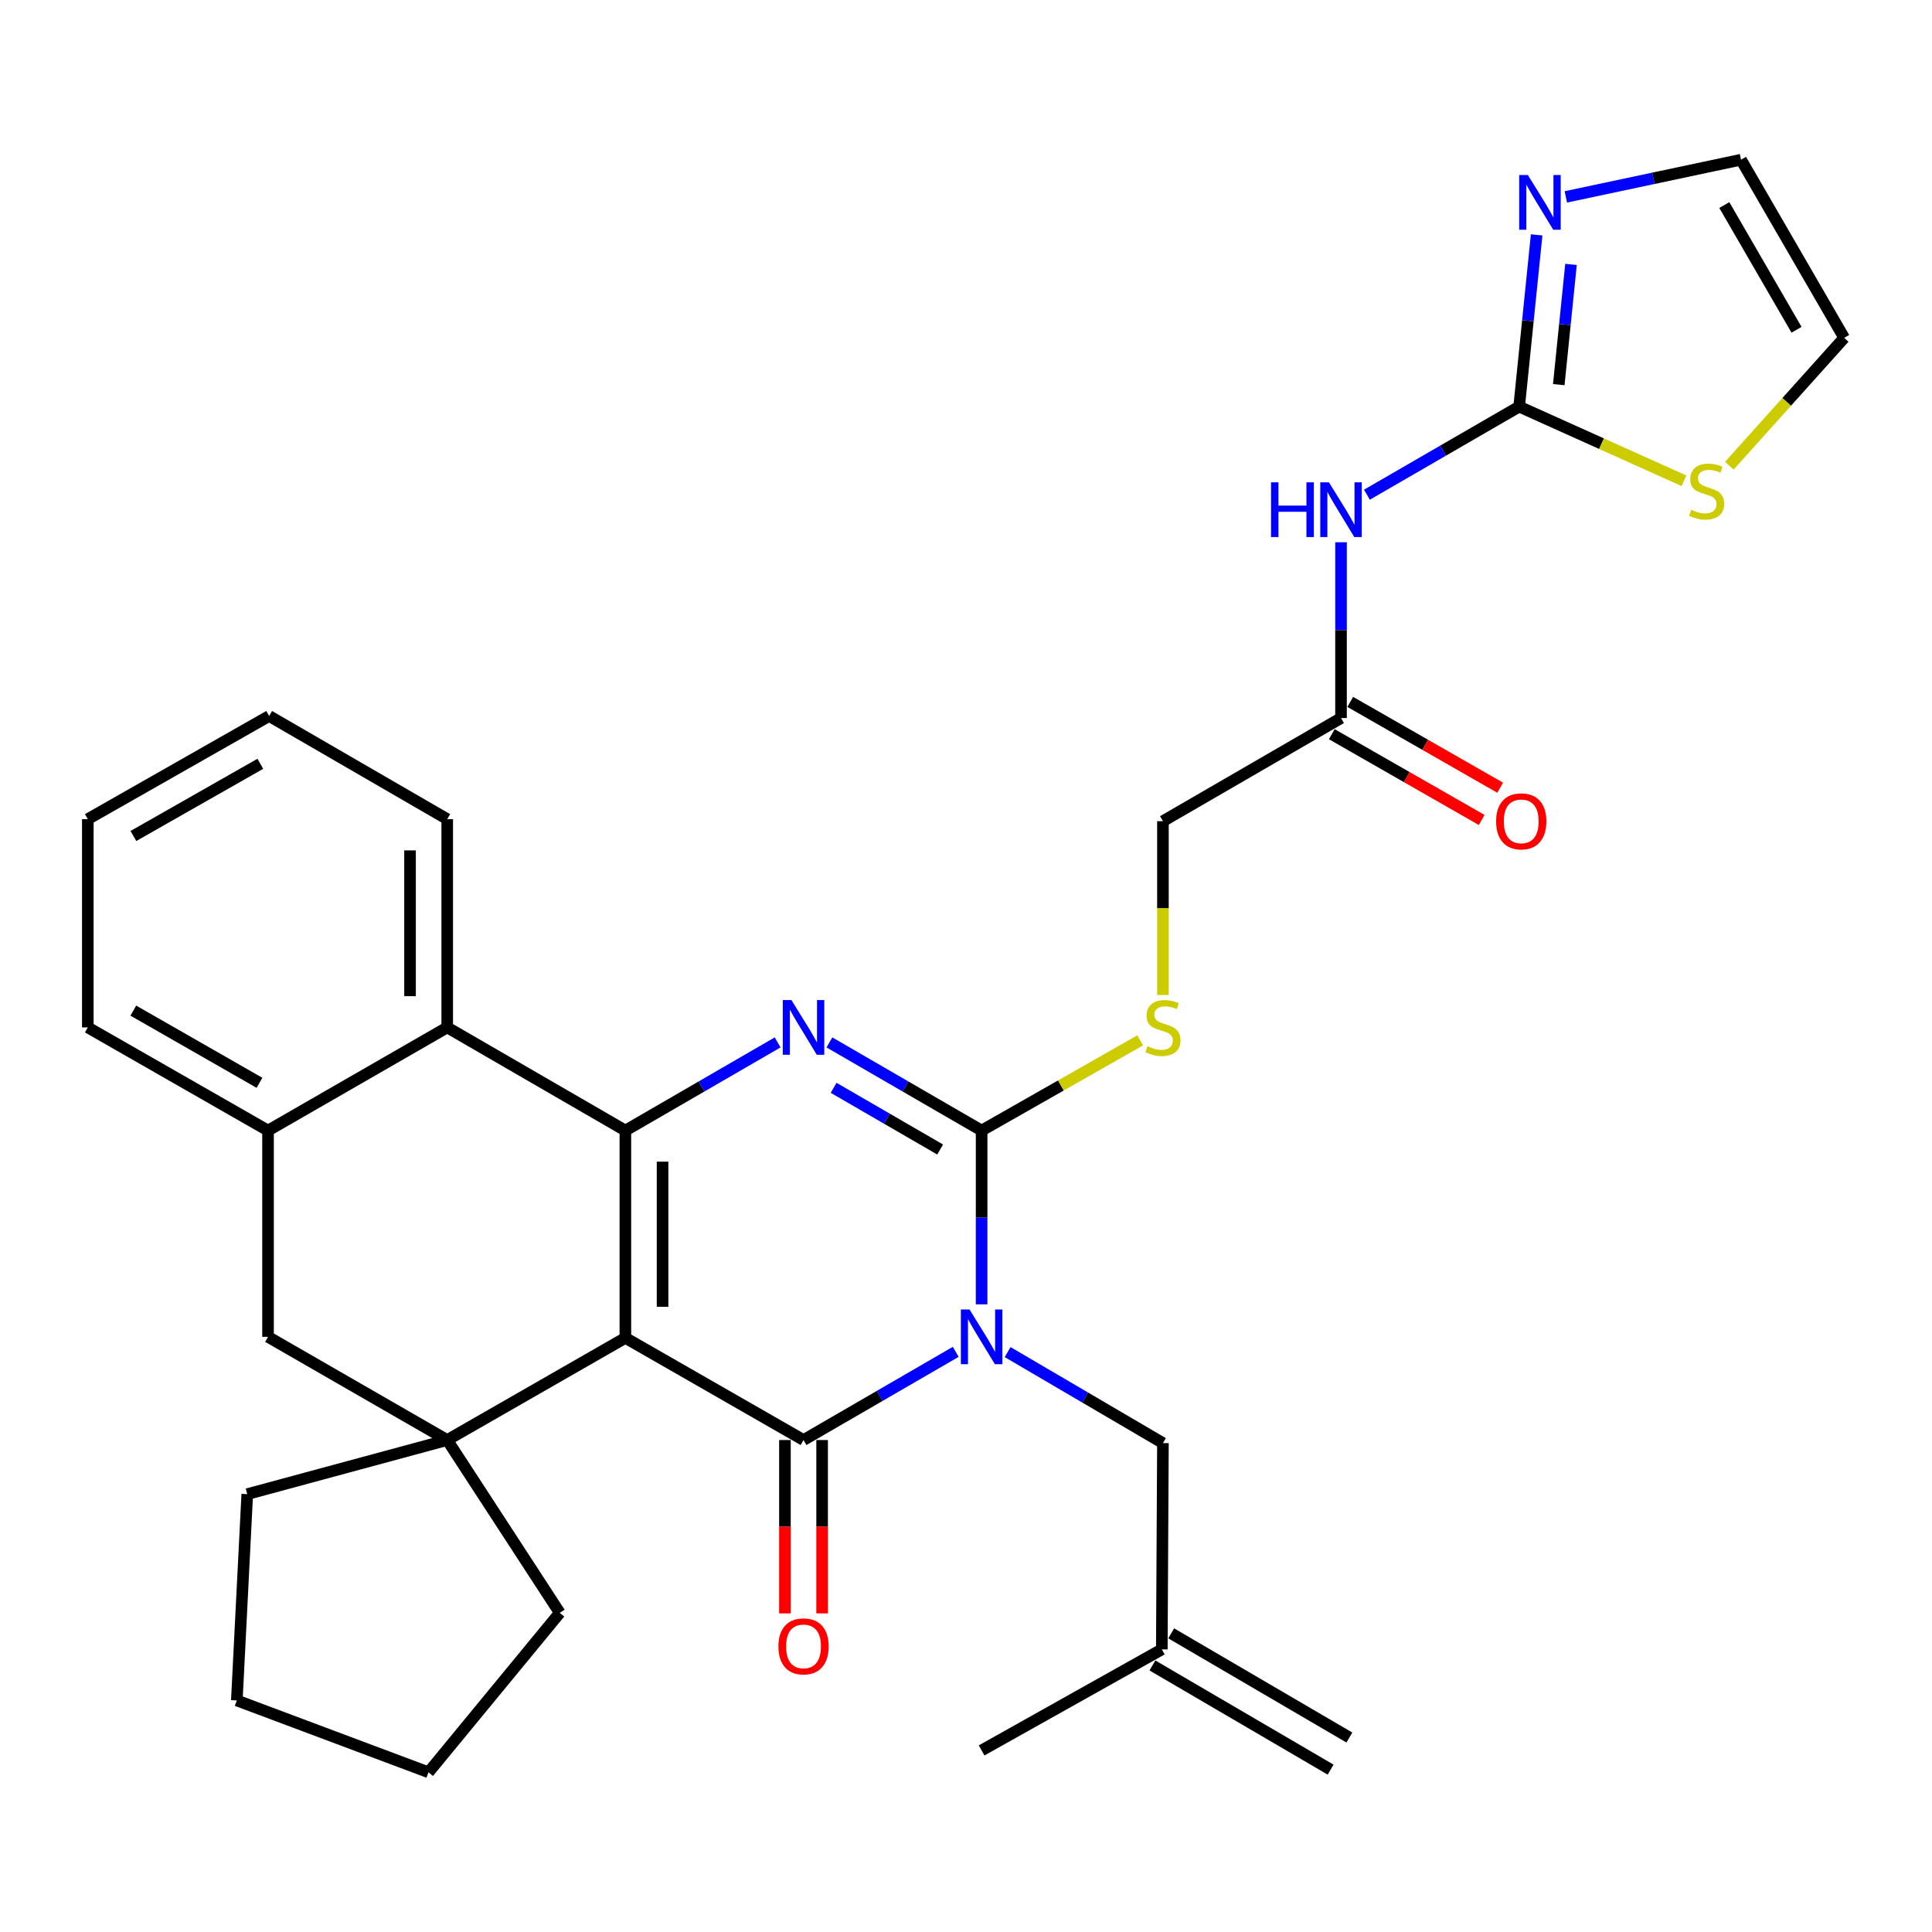 <?xml version='1.0' encoding='iso-8859-1'?>
<svg version='1.1' baseProfile='full'
              xmlns='http://www.w3.org/2000/svg'
                      xmlns:rdkit='http://www.rdkit.org/xml'
                      xmlns:xlink='http://www.w3.org/1999/xlink'
                  xml:space='preserve'
width='1000px' height='1000px' viewBox='0 0 1000 1000'>
<!-- END OF HEADER -->
<rect style='opacity:1.0;fill:#FFFFFF;stroke:none' width='1000' height='1000' x='0' y='0'> </rect>
<path class='bond-1' d='M 323.693,692.485 L 415.904,745.359' style='fill:none;fill-rule:evenodd;stroke:#000000;stroke-width:6px;stroke-linecap:butt;stroke-linejoin:miter;stroke-opacity:1' />
<path class='bond-2' d='M 323.693,692.485 L 323.693,585.176' style='fill:none;fill-rule:evenodd;stroke:#000000;stroke-width:6px;stroke-linecap:butt;stroke-linejoin:miter;stroke-opacity:1' />
<path class='bond-2' d='M 342.939,676.389 L 342.939,601.272' style='fill:none;fill-rule:evenodd;stroke:#000000;stroke-width:6px;stroke-linecap:butt;stroke-linejoin:miter;stroke-opacity:1' />
<path class='bond-5' d='M 323.693,692.485 L 231.481,745.359' style='fill:none;fill-rule:evenodd;stroke:#000000;stroke-width:6px;stroke-linecap:butt;stroke-linejoin:miter;stroke-opacity:1' />
<path class='bond-0' d='M 494.68,699.716 L 455.292,722.538' style='fill:none;fill-rule:evenodd;stroke:#0000FF;stroke-width:6px;stroke-linecap:butt;stroke-linejoin:miter;stroke-opacity:1' />
<path class='bond-0' d='M 455.292,722.538 L 415.904,745.359' style='fill:none;fill-rule:evenodd;stroke:#000000;stroke-width:6px;stroke-linecap:butt;stroke-linejoin:miter;stroke-opacity:1' />
<path class='bond-13' d='M 521.543,699.839 L 561.737,723.395' style='fill:none;fill-rule:evenodd;stroke:#0000FF;stroke-width:6px;stroke-linecap:butt;stroke-linejoin:miter;stroke-opacity:1' />
<path class='bond-13' d='M 561.737,723.395 L 601.931,746.952' style='fill:none;fill-rule:evenodd;stroke:#000000;stroke-width:6px;stroke-linecap:butt;stroke-linejoin:miter;stroke-opacity:1' />
<path class='bond-34' d='M 508.083,675.121 L 508.083,630.148' style='fill:none;fill-rule:evenodd;stroke:#0000FF;stroke-width:6px;stroke-linecap:butt;stroke-linejoin:miter;stroke-opacity:1' />
<path class='bond-34' d='M 508.083,630.148 L 508.083,585.176' style='fill:none;fill-rule:evenodd;stroke:#000000;stroke-width:6px;stroke-linecap:butt;stroke-linejoin:miter;stroke-opacity:1' />
<path class='bond-16' d='M 406.281,745.359 L 406.281,790.225' style='fill:none;fill-rule:evenodd;stroke:#000000;stroke-width:6px;stroke-linecap:butt;stroke-linejoin:miter;stroke-opacity:1' />
<path class='bond-16' d='M 406.281,790.225 L 406.281,835.092' style='fill:none;fill-rule:evenodd;stroke:#FF0000;stroke-width:6px;stroke-linecap:butt;stroke-linejoin:miter;stroke-opacity:1' />
<path class='bond-16' d='M 425.527,745.359 L 425.527,790.225' style='fill:none;fill-rule:evenodd;stroke:#000000;stroke-width:6px;stroke-linecap:butt;stroke-linejoin:miter;stroke-opacity:1' />
<path class='bond-16' d='M 425.527,790.225 L 425.527,835.092' style='fill:none;fill-rule:evenodd;stroke:#FF0000;stroke-width:6px;stroke-linecap:butt;stroke-linejoin:miter;stroke-opacity:1' />
<path class='bond-4' d='M 323.693,585.176 L 363.097,562.362' style='fill:none;fill-rule:evenodd;stroke:#000000;stroke-width:6px;stroke-linecap:butt;stroke-linejoin:miter;stroke-opacity:1' />
<path class='bond-4' d='M 363.097,562.362 L 402.5,539.549' style='fill:none;fill-rule:evenodd;stroke:#0000FF;stroke-width:6px;stroke-linecap:butt;stroke-linejoin:miter;stroke-opacity:1' />
<path class='bond-7' d='M 323.693,585.176 L 231.481,531.789' style='fill:none;fill-rule:evenodd;stroke:#000000;stroke-width:6px;stroke-linecap:butt;stroke-linejoin:miter;stroke-opacity:1' />
<path class='bond-3' d='M 508.083,585.176 L 468.695,562.364' style='fill:none;fill-rule:evenodd;stroke:#000000;stroke-width:6px;stroke-linecap:butt;stroke-linejoin:miter;stroke-opacity:1' />
<path class='bond-3' d='M 468.695,562.364 L 429.307,539.551' style='fill:none;fill-rule:evenodd;stroke:#0000FF;stroke-width:6px;stroke-linecap:butt;stroke-linejoin:miter;stroke-opacity:1' />
<path class='bond-3' d='M 486.621,594.987 L 459.049,579.018' style='fill:none;fill-rule:evenodd;stroke:#000000;stroke-width:6px;stroke-linecap:butt;stroke-linejoin:miter;stroke-opacity:1' />
<path class='bond-3' d='M 459.049,579.018 L 431.478,563.05' style='fill:none;fill-rule:evenodd;stroke:#0000FF;stroke-width:6px;stroke-linecap:butt;stroke-linejoin:miter;stroke-opacity:1' />
<path class='bond-12' d='M 508.083,585.176 L 549.118,561.833' style='fill:none;fill-rule:evenodd;stroke:#000000;stroke-width:6px;stroke-linecap:butt;stroke-linejoin:miter;stroke-opacity:1' />
<path class='bond-12' d='M 549.118,561.833 L 590.152,538.489' style='fill:none;fill-rule:evenodd;stroke:#CCCC00;stroke-width:6px;stroke-linecap:butt;stroke-linejoin:miter;stroke-opacity:1' />
<path class='bond-11' d='M 231.481,745.359 L 138.735,691.95' style='fill:none;fill-rule:evenodd;stroke:#000000;stroke-width:6px;stroke-linecap:butt;stroke-linejoin:miter;stroke-opacity:1' />
<path class='bond-23' d='M 231.481,745.359 L 289.734,834.812' style='fill:none;fill-rule:evenodd;stroke:#000000;stroke-width:6px;stroke-linecap:butt;stroke-linejoin:miter;stroke-opacity:1' />
<path class='bond-24' d='M 231.481,745.359 L 127.979,773.362' style='fill:none;fill-rule:evenodd;stroke:#000000;stroke-width:6px;stroke-linecap:butt;stroke-linejoin:miter;stroke-opacity:1' />
<path class='bond-6' d='M 786.311,210.471 L 746.912,233.266' style='fill:none;fill-rule:evenodd;stroke:#000000;stroke-width:6px;stroke-linecap:butt;stroke-linejoin:miter;stroke-opacity:1' />
<path class='bond-6' d='M 746.912,233.266 L 707.513,256.061' style='fill:none;fill-rule:evenodd;stroke:#0000FF;stroke-width:6px;stroke-linecap:butt;stroke-linejoin:miter;stroke-opacity:1' />
<path class='bond-9' d='M 786.311,210.471 L 790.838,166.021' style='fill:none;fill-rule:evenodd;stroke:#000000;stroke-width:6px;stroke-linecap:butt;stroke-linejoin:miter;stroke-opacity:1' />
<path class='bond-9' d='M 790.838,166.021 L 795.365,121.571' style='fill:none;fill-rule:evenodd;stroke:#0000FF;stroke-width:6px;stroke-linecap:butt;stroke-linejoin:miter;stroke-opacity:1' />
<path class='bond-9' d='M 806.816,199.086 L 809.985,167.971' style='fill:none;fill-rule:evenodd;stroke:#000000;stroke-width:6px;stroke-linecap:butt;stroke-linejoin:miter;stroke-opacity:1' />
<path class='bond-9' d='M 809.985,167.971 L 813.155,136.856' style='fill:none;fill-rule:evenodd;stroke:#0000FF;stroke-width:6px;stroke-linecap:butt;stroke-linejoin:miter;stroke-opacity:1' />
<path class='bond-14' d='M 786.311,210.471 L 828.963,229.658' style='fill:none;fill-rule:evenodd;stroke:#000000;stroke-width:6px;stroke-linecap:butt;stroke-linejoin:miter;stroke-opacity:1' />
<path class='bond-14' d='M 828.963,229.658 L 871.615,248.846' style='fill:none;fill-rule:evenodd;stroke:#CCCC00;stroke-width:6px;stroke-linecap:butt;stroke-linejoin:miter;stroke-opacity:1' />
<path class='bond-25' d='M 231.481,531.789 L 231.481,423.988' style='fill:none;fill-rule:evenodd;stroke:#000000;stroke-width:6px;stroke-linecap:butt;stroke-linejoin:miter;stroke-opacity:1' />
<path class='bond-25' d='M 212.235,515.618 L 212.235,440.158' style='fill:none;fill-rule:evenodd;stroke:#000000;stroke-width:6px;stroke-linecap:butt;stroke-linejoin:miter;stroke-opacity:1' />
<path class='bond-33' d='M 231.481,531.789 L 138.735,585.176' style='fill:none;fill-rule:evenodd;stroke:#000000;stroke-width:6px;stroke-linecap:butt;stroke-linejoin:miter;stroke-opacity:1' />
<path class='bond-8' d='M 694.11,280.671 L 694.11,326.165' style='fill:none;fill-rule:evenodd;stroke:#0000FF;stroke-width:6px;stroke-linecap:butt;stroke-linejoin:miter;stroke-opacity:1' />
<path class='bond-8' d='M 694.11,326.165 L 694.11,371.659' style='fill:none;fill-rule:evenodd;stroke:#000000;stroke-width:6px;stroke-linecap:butt;stroke-linejoin:miter;stroke-opacity:1' />
<path class='bond-17' d='M 810.478,101.91 L 855.813,92.287' style='fill:none;fill-rule:evenodd;stroke:#0000FF;stroke-width:6px;stroke-linecap:butt;stroke-linejoin:miter;stroke-opacity:1' />
<path class='bond-17' d='M 855.813,92.287 L 901.148,82.664' style='fill:none;fill-rule:evenodd;stroke:#000000;stroke-width:6px;stroke-linecap:butt;stroke-linejoin:miter;stroke-opacity:1' />
<path class='bond-10' d='M 138.735,585.176 L 138.735,691.95' style='fill:none;fill-rule:evenodd;stroke:#000000;stroke-width:6px;stroke-linecap:butt;stroke-linejoin:miter;stroke-opacity:1' />
<path class='bond-26' d='M 138.735,585.176 L 45.455,531.789' style='fill:none;fill-rule:evenodd;stroke:#000000;stroke-width:6px;stroke-linecap:butt;stroke-linejoin:miter;stroke-opacity:1' />
<path class='bond-26' d='M 134.303,560.464 L 69.007,523.093' style='fill:none;fill-rule:evenodd;stroke:#000000;stroke-width:6px;stroke-linecap:butt;stroke-linejoin:miter;stroke-opacity:1' />
<path class='bond-21' d='M 601.931,515 L 601.931,470.023' style='fill:none;fill-rule:evenodd;stroke:#CCCC00;stroke-width:6px;stroke-linecap:butt;stroke-linejoin:miter;stroke-opacity:1' />
<path class='bond-21' d='M 601.931,470.023 L 601.931,425.046' style='fill:none;fill-rule:evenodd;stroke:#000000;stroke-width:6px;stroke-linecap:butt;stroke-linejoin:miter;stroke-opacity:1' />
<path class='bond-18' d='M 601.931,746.952 L 601.353,853.727' style='fill:none;fill-rule:evenodd;stroke:#000000;stroke-width:6px;stroke-linecap:butt;stroke-linejoin:miter;stroke-opacity:1' />
<path class='bond-19' d='M 895.099,241.055 L 924.822,207.965' style='fill:none;fill-rule:evenodd;stroke:#CCCC00;stroke-width:6px;stroke-linecap:butt;stroke-linejoin:miter;stroke-opacity:1' />
<path class='bond-19' d='M 924.822,207.965 L 954.545,174.876' style='fill:none;fill-rule:evenodd;stroke:#000000;stroke-width:6px;stroke-linecap:butt;stroke-linejoin:miter;stroke-opacity:1' />
<path class='bond-15' d='M 694.11,371.659 L 601.931,425.046' style='fill:none;fill-rule:evenodd;stroke:#000000;stroke-width:6px;stroke-linecap:butt;stroke-linejoin:miter;stroke-opacity:1' />
<path class='bond-20' d='M 689.33,380.011 L 728.127,402.215' style='fill:none;fill-rule:evenodd;stroke:#000000;stroke-width:6px;stroke-linecap:butt;stroke-linejoin:miter;stroke-opacity:1' />
<path class='bond-20' d='M 728.127,402.215 L 766.924,424.42' style='fill:none;fill-rule:evenodd;stroke:#FF0000;stroke-width:6px;stroke-linecap:butt;stroke-linejoin:miter;stroke-opacity:1' />
<path class='bond-20' d='M 698.89,363.307 L 737.687,385.511' style='fill:none;fill-rule:evenodd;stroke:#000000;stroke-width:6px;stroke-linecap:butt;stroke-linejoin:miter;stroke-opacity:1' />
<path class='bond-20' d='M 737.687,385.511 L 776.484,407.716' style='fill:none;fill-rule:evenodd;stroke:#FF0000;stroke-width:6px;stroke-linecap:butt;stroke-linejoin:miter;stroke-opacity:1' />
<path class='bond-36' d='M 901.148,82.664 L 954.545,174.876' style='fill:none;fill-rule:evenodd;stroke:#000000;stroke-width:6px;stroke-linecap:butt;stroke-linejoin:miter;stroke-opacity:1' />
<path class='bond-36' d='M 892.502,106.141 L 929.88,170.689' style='fill:none;fill-rule:evenodd;stroke:#000000;stroke-width:6px;stroke-linecap:butt;stroke-linejoin:miter;stroke-opacity:1' />
<path class='bond-22' d='M 596.496,862.034 L 688.718,915.956' style='fill:none;fill-rule:evenodd;stroke:#000000;stroke-width:6px;stroke-linecap:butt;stroke-linejoin:miter;stroke-opacity:1' />
<path class='bond-22' d='M 606.211,845.419 L 698.433,899.341' style='fill:none;fill-rule:evenodd;stroke:#000000;stroke-width:6px;stroke-linecap:butt;stroke-linejoin:miter;stroke-opacity:1' />
<path class='bond-27' d='M 601.353,853.727 L 508.083,906.013' style='fill:none;fill-rule:evenodd;stroke:#000000;stroke-width:6px;stroke-linecap:butt;stroke-linejoin:miter;stroke-opacity:1' />
<path class='bond-29' d='M 289.734,834.812 L 221.794,917.336' style='fill:none;fill-rule:evenodd;stroke:#000000;stroke-width:6px;stroke-linecap:butt;stroke-linejoin:miter;stroke-opacity:1' />
<path class='bond-28' d='M 127.979,773.362 L 122.579,880.148' style='fill:none;fill-rule:evenodd;stroke:#000000;stroke-width:6px;stroke-linecap:butt;stroke-linejoin:miter;stroke-opacity:1' />
<path class='bond-30' d='M 231.481,423.988 L 139.313,370.6' style='fill:none;fill-rule:evenodd;stroke:#000000;stroke-width:6px;stroke-linecap:butt;stroke-linejoin:miter;stroke-opacity:1' />
<path class='bond-31' d='M 45.455,531.789 L 45.455,423.988' style='fill:none;fill-rule:evenodd;stroke:#000000;stroke-width:6px;stroke-linecap:butt;stroke-linejoin:miter;stroke-opacity:1' />
<path class='bond-32' d='M 122.579,880.148 L 221.794,917.336' style='fill:none;fill-rule:evenodd;stroke:#000000;stroke-width:6px;stroke-linecap:butt;stroke-linejoin:miter;stroke-opacity:1' />
<path class='bond-35' d='M 139.313,370.6 L 45.455,423.988' style='fill:none;fill-rule:evenodd;stroke:#000000;stroke-width:6px;stroke-linecap:butt;stroke-linejoin:miter;stroke-opacity:1' />
<path class='bond-35' d='M 134.75,395.338 L 69.049,432.709' style='fill:none;fill-rule:evenodd;stroke:#000000;stroke-width:6px;stroke-linecap:butt;stroke-linejoin:miter;stroke-opacity:1' />
<path  class='atom-1' d='M 501.823 677.79
L 511.103 692.79
Q 512.023 694.27, 513.503 696.95
Q 514.983 699.63, 515.063 699.79
L 515.063 677.79
L 518.823 677.79
L 518.823 706.11
L 514.943 706.11
L 504.983 689.71
Q 503.823 687.79, 502.583 685.59
Q 501.383 683.39, 501.023 682.71
L 501.023 706.11
L 497.343 706.11
L 497.343 677.79
L 501.823 677.79
' fill='#0000FF'/>
<path  class='atom-5' d='M 409.644 517.629
L 418.924 532.629
Q 419.844 534.109, 421.324 536.789
Q 422.804 539.469, 422.884 539.629
L 422.884 517.629
L 426.644 517.629
L 426.644 545.949
L 422.764 545.949
L 412.804 529.549
Q 411.644 527.629, 410.404 525.429
Q 409.204 523.229, 408.844 522.549
L 408.844 545.949
L 405.164 545.949
L 405.164 517.629
L 409.644 517.629
' fill='#0000FF'/>
<path  class='atom-9' d='M 657.89 249.655
L 661.73 249.655
L 661.73 261.695
L 676.21 261.695
L 676.21 249.655
L 680.05 249.655
L 680.05 277.975
L 676.21 277.975
L 676.21 264.895
L 661.73 264.895
L 661.73 277.975
L 657.89 277.975
L 657.89 249.655
' fill='#0000FF'/>
<path  class='atom-9' d='M 687.85 249.655
L 697.13 264.655
Q 698.05 266.135, 699.53 268.815
Q 701.01 271.495, 701.09 271.655
L 701.09 249.655
L 704.85 249.655
L 704.85 277.975
L 700.97 277.975
L 691.01 261.575
Q 689.85 259.655, 688.61 257.455
Q 687.41 255.255, 687.05 254.575
L 687.05 277.975
L 683.37 277.975
L 683.37 249.655
L 687.85 249.655
' fill='#0000FF'/>
<path  class='atom-10' d='M 790.818 90.595
L 800.098 105.595
Q 801.018 107.075, 802.498 109.755
Q 803.978 112.435, 804.058 112.595
L 804.058 90.595
L 807.818 90.595
L 807.818 118.915
L 803.938 118.915
L 793.978 102.515
Q 792.818 100.595, 791.578 98.395
Q 790.378 96.195, 790.018 95.515
L 790.018 118.915
L 786.338 118.915
L 786.338 90.595
L 790.818 90.595
' fill='#0000FF'/>
<path  class='atom-13' d='M 593.931 541.509
Q 594.251 541.629, 595.571 542.189
Q 596.891 542.749, 598.331 543.109
Q 599.811 543.429, 601.251 543.429
Q 603.931 543.429, 605.491 542.149
Q 607.051 540.829, 607.051 538.549
Q 607.051 536.989, 606.251 536.029
Q 605.491 535.069, 604.291 534.549
Q 603.091 534.029, 601.091 533.429
Q 598.571 532.669, 597.051 531.949
Q 595.571 531.229, 594.491 529.709
Q 593.451 528.189, 593.451 525.629
Q 593.451 522.069, 595.851 519.869
Q 598.291 517.669, 603.091 517.669
Q 606.371 517.669, 610.091 519.229
L 609.171 522.309
Q 605.771 520.909, 603.211 520.909
Q 600.451 520.909, 598.931 522.069
Q 597.411 523.189, 597.451 525.149
Q 597.451 526.669, 598.211 527.589
Q 599.011 528.509, 600.131 529.029
Q 601.291 529.549, 603.211 530.149
Q 605.771 530.949, 607.291 531.749
Q 608.811 532.549, 609.891 534.189
Q 611.011 535.789, 611.011 538.549
Q 611.011 542.469, 608.371 544.589
Q 605.771 546.669, 601.411 546.669
Q 598.891 546.669, 596.971 546.109
Q 595.091 545.589, 592.851 544.669
L 593.931 541.509
' fill='#CCCC00'/>
<path  class='atom-15' d='M 875.355 263.848
Q 875.675 263.968, 876.995 264.528
Q 878.315 265.088, 879.755 265.448
Q 881.235 265.768, 882.675 265.768
Q 885.355 265.768, 886.915 264.488
Q 888.475 263.168, 888.475 260.888
Q 888.475 259.328, 887.675 258.368
Q 886.915 257.408, 885.715 256.888
Q 884.515 256.368, 882.515 255.768
Q 879.995 255.008, 878.475 254.288
Q 876.995 253.568, 875.915 252.048
Q 874.875 250.528, 874.875 247.968
Q 874.875 244.408, 877.275 242.208
Q 879.715 240.008, 884.515 240.008
Q 887.795 240.008, 891.515 241.568
L 890.595 244.648
Q 887.195 243.248, 884.635 243.248
Q 881.875 243.248, 880.355 244.408
Q 878.835 245.528, 878.875 247.488
Q 878.875 249.008, 879.635 249.928
Q 880.435 250.848, 881.555 251.368
Q 882.715 251.888, 884.635 252.488
Q 887.195 253.288, 888.715 254.088
Q 890.235 254.888, 891.315 256.528
Q 892.435 258.128, 892.435 260.888
Q 892.435 264.808, 889.795 266.928
Q 887.195 269.008, 882.835 269.008
Q 880.315 269.008, 878.395 268.448
Q 876.515 267.928, 874.275 267.008
L 875.355 263.848
' fill='#CCCC00'/>
<path  class='atom-17' d='M 402.904 852.16
Q 402.904 845.36, 406.264 841.56
Q 409.624 837.76, 415.904 837.76
Q 422.184 837.76, 425.544 841.56
Q 428.904 845.36, 428.904 852.16
Q 428.904 859.04, 425.504 862.96
Q 422.104 866.84, 415.904 866.84
Q 409.664 866.84, 406.264 862.96
Q 402.904 859.08, 402.904 852.16
M 415.904 863.64
Q 420.224 863.64, 422.544 860.76
Q 424.904 857.84, 424.904 852.16
Q 424.904 846.6, 422.544 843.8
Q 420.224 840.96, 415.904 840.96
Q 411.584 840.96, 409.224 843.76
Q 406.904 846.56, 406.904 852.16
Q 406.904 857.88, 409.224 860.76
Q 411.584 863.64, 415.904 863.64
' fill='#FF0000'/>
<path  class='atom-21' d='M 774.391 425.126
Q 774.391 418.326, 777.751 414.526
Q 781.111 410.726, 787.391 410.726
Q 793.671 410.726, 797.031 414.526
Q 800.391 418.326, 800.391 425.126
Q 800.391 432.006, 796.991 435.926
Q 793.591 439.806, 787.391 439.806
Q 781.151 439.806, 777.751 435.926
Q 774.391 432.046, 774.391 425.126
M 787.391 436.606
Q 791.711 436.606, 794.031 433.726
Q 796.391 430.806, 796.391 425.126
Q 796.391 419.566, 794.031 416.766
Q 791.711 413.926, 787.391 413.926
Q 783.071 413.926, 780.711 416.726
Q 778.391 419.526, 778.391 425.126
Q 778.391 430.846, 780.711 433.726
Q 783.071 436.606, 787.391 436.606
' fill='#FF0000'/>
</svg>
